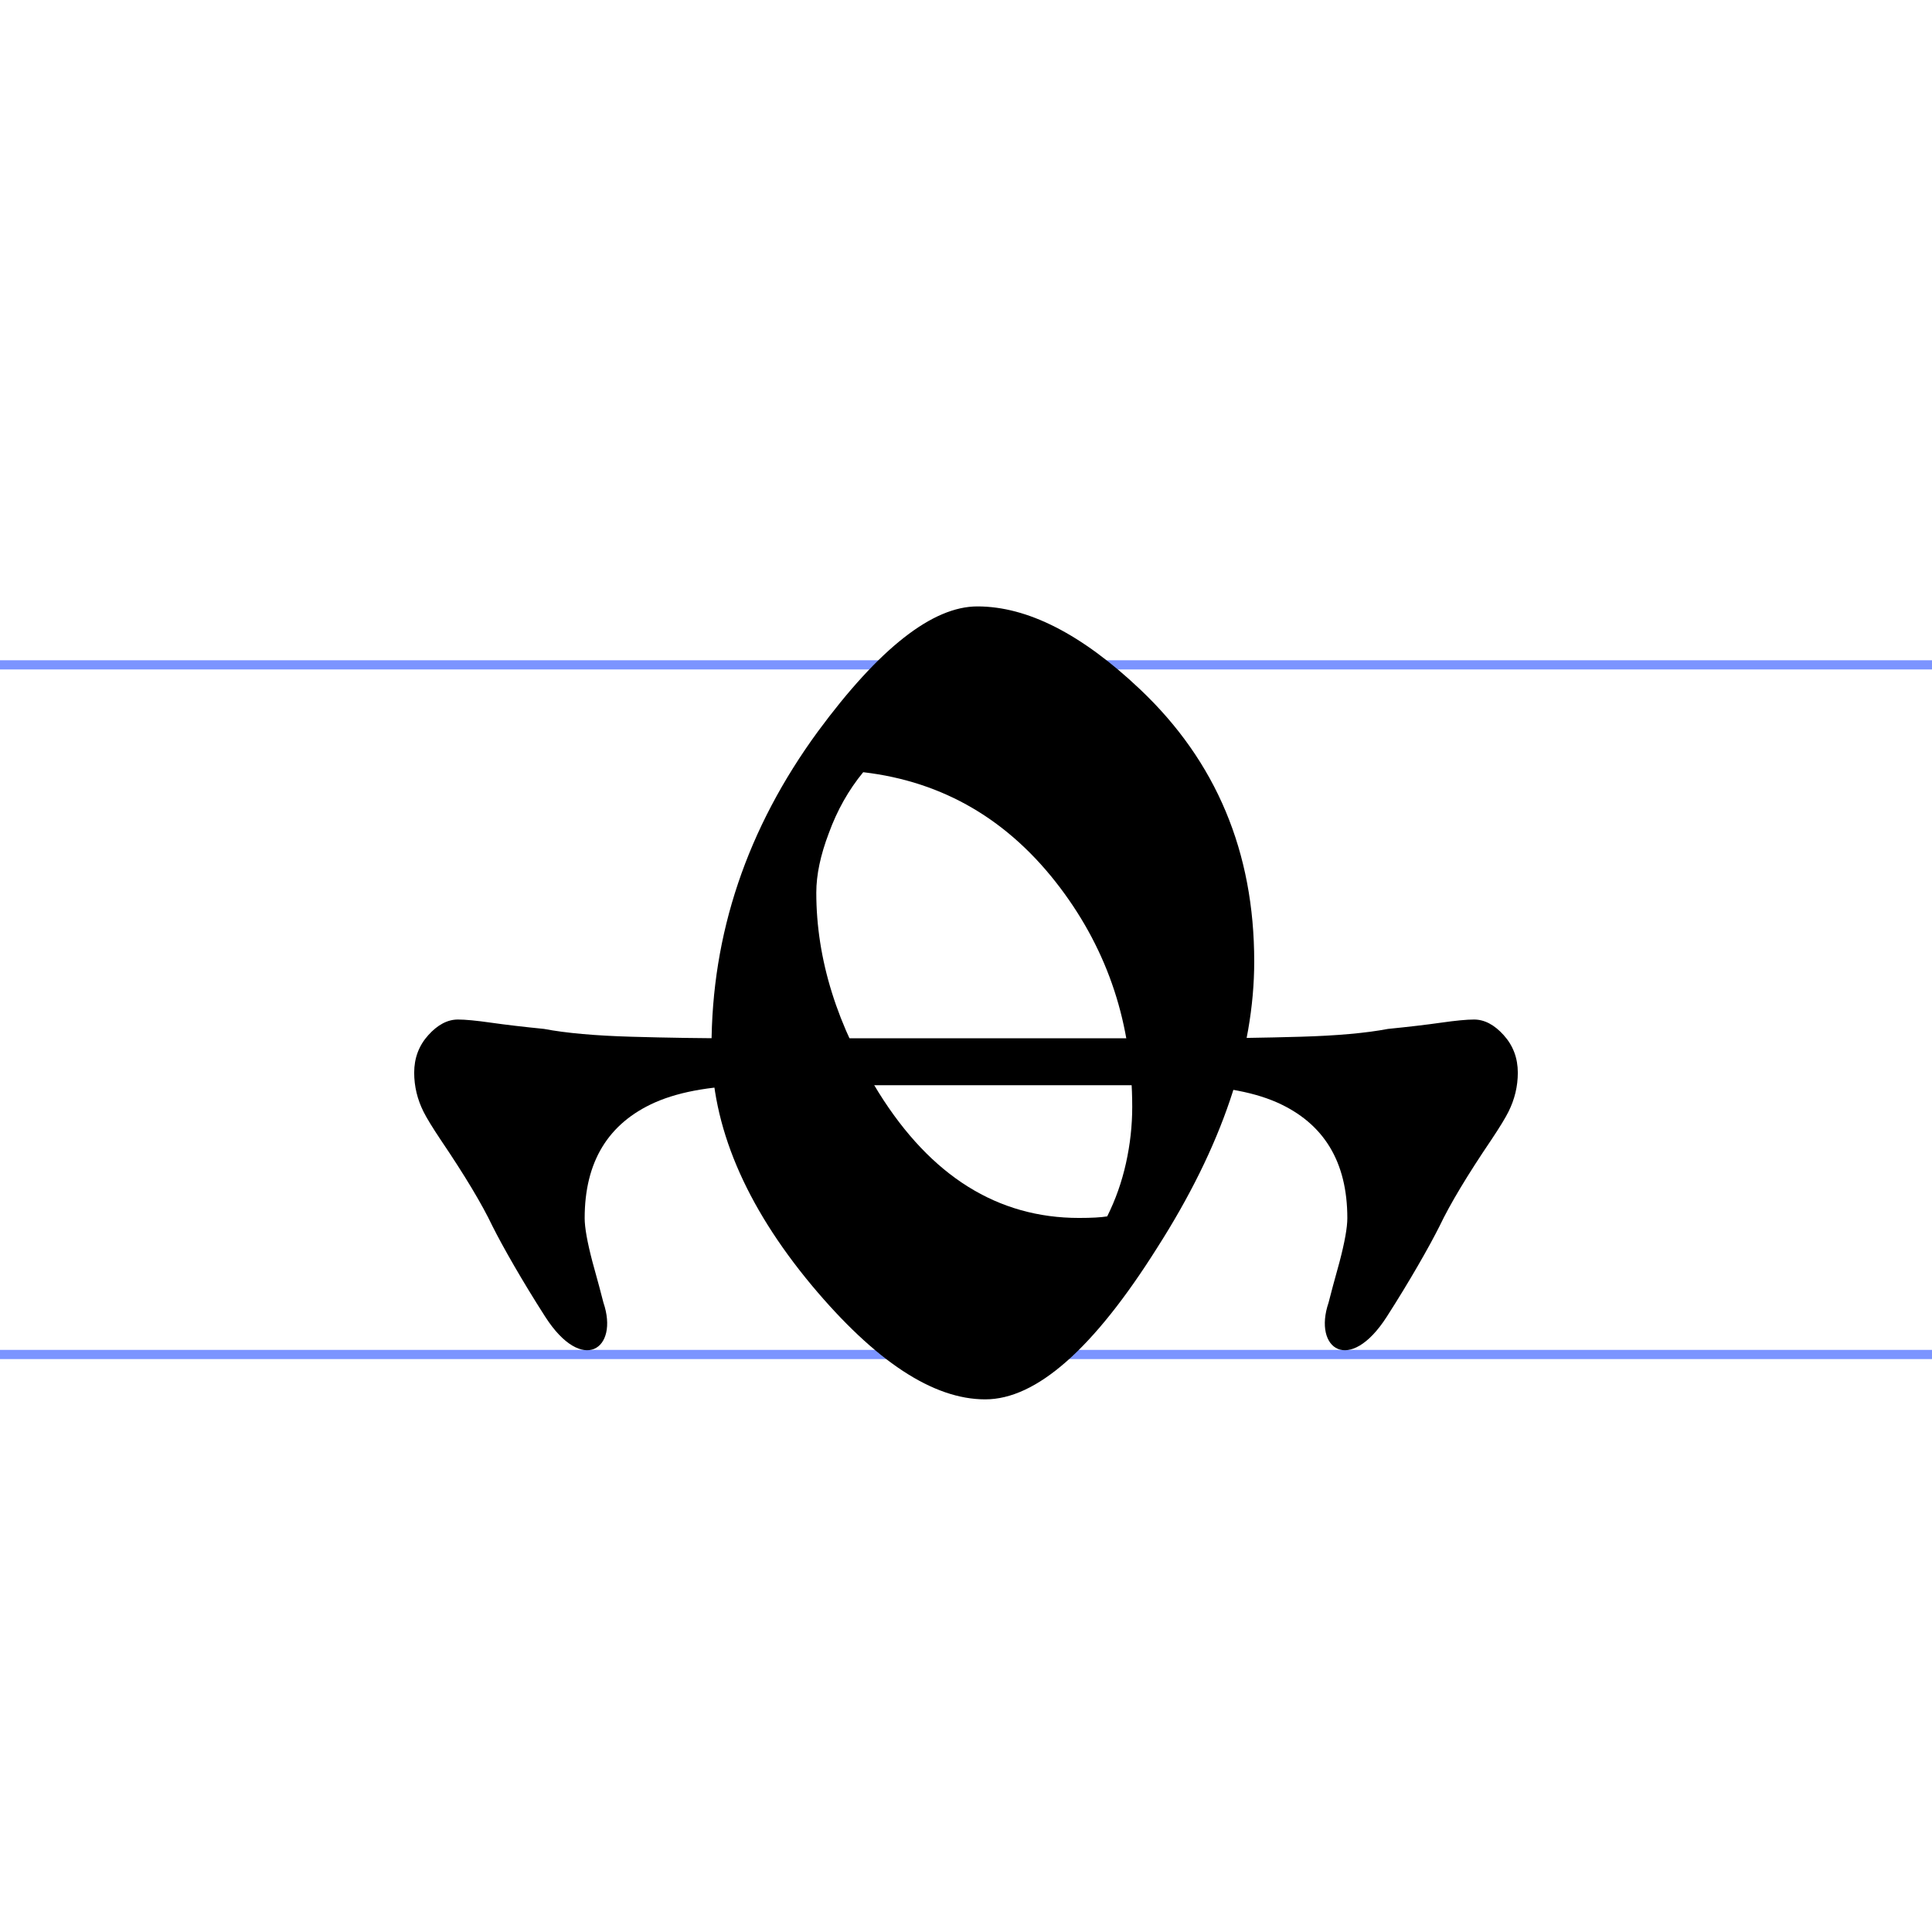 <?xml version="1.0" encoding="UTF-8" standalone="no"?>
<svg
   xmlns:dc="http://purl.org/dc/elements/1.1/"
   xmlns:cc="http://creativecommons.org/ns#"
   xmlns:rdf="http://www.w3.org/1999/02/22-rdf-syntax-ns#"
   xmlns:svg="http://www.w3.org/2000/svg"
   xmlns="http://www.w3.org/2000/svg"
   id="svg2"
   xml:space="preserve"
   enable-background="new 0 -71.767 210 210"
   viewBox="0 -71.767 210 210"
   height="210px"
   width="210px"
   y="0px"
   x="0px"
   version="1.1"><defs
     id="defs4" /><line
     id="line6"
     y2="0.5"
     x2="210"
     y1="0.5"
     x1="0"
     stroke="#7B94FF"
     fill="none" /><line
     id="line8"
     y2="75.46"
     x2="210"
     y1="75.46"
     x1="0"
     stroke="#7B94FF"
     fill="none" /><g
     id="text2931-5"
     style="font-style:normal;font-weight:normal;font-size:20px;font-family:'Bitstream Vera Sans';text-align:start;text-anchor:start;fill:#000000;fill-opacity:1;stroke:none;stroke-width:1px;stroke-linecap:butt;stroke-linejoin:miter;stroke-opacity:1"><path
       id="path4140"
       style="font-style:normal;font-variant:normal;font-weight:bold;font-stretch:normal;font-size:170px;font-family:CyrillicOld;-inkscape-font-specification:'CyrillicOld Bold';fill:#000000"
       d="m 77.338,42.088 q 0,-18.53 11.56,-34.34 10.03,-13.6 17.34,-13.6 8.16,0 17.68,9.01 12.41,11.73 12.41,29.58 0,14.62 -10.54,31.11 -10.37,16.49 -18.7,16.49 -8.5,0 -18.87,-12.41 -10.88,-13.09 -10.88,-25.84 z m 16.49,-29.92 q -2.38,2.89 -3.74,6.63 -1.36,3.57 -1.36,6.46 0,10.88 6.8,21.76 8.5,13.6 21.76,13.6 2.04,0 3.06,-0.17 1.36,-2.72 2.04,-5.78 0.68,-3.06 0.68,-6.12 0,-13.43 -7.82,-23.8 -8.33,-11.05 -21.42,-12.58 z" /><path
       id="path4180"
       transform="translate(0,-71.767)"
       d="M 49.779 110.818 C 48.646 110.818 47.571 111.384 46.551 112.518 C 45.531 113.651 45.02 115.011 45.02 116.598 C 45.02 118.071 45.359 119.488 46.039 120.848 C 46.379 121.528 47.003 122.548 47.91 123.908 C 50.517 127.762 52.386 130.878 53.52 133.258 C 54.653 135.524 56.821 139.318 59.26 143.119 C 63.318 149.445 67.302 146.618 65.59 141.588 C 65.363 140.681 64.967 139.208 64.4 137.168 C 63.834 135.015 63.551 133.428 63.551 132.408 C 63.551 126.288 66.099 122.095 71.199 119.828 C 74.033 118.581 77.83 117.959 82.59 117.959 L 127.41 117.959 C 132.17 117.959 135.967 118.581 138.801 119.828 C 143.901 122.095 146.449 126.288 146.449 132.408 C 146.449 133.428 146.166 135.015 145.6 137.168 C 145.033 139.208 144.637 140.681 144.41 141.588 C 142.698 146.618 146.682 149.445 150.74 143.119 C 153.179 139.318 155.347 135.524 156.48 133.258 C 157.614 130.878 159.483 127.762 162.09 123.908 C 162.997 122.548 163.621 121.528 163.961 120.848 C 164.641 119.488 164.98 118.071 164.98 116.598 C 164.98 115.011 164.469 113.651 163.449 112.518 C 162.429 111.384 161.354 110.818 160.221 110.818 C 159.427 110.818 158.237 110.932 156.65 111.158 C 155.064 111.385 153.136 111.611 150.869 111.838 C 148.489 112.291 145.316 112.576 141.35 112.689 C 137.383 112.803 133.588 112.859 129.961 112.859 L 80.039 112.859 C 76.412 112.859 72.617 112.803 68.65 112.689 C 64.684 112.576 61.511 112.291 59.131 111.838 C 56.864 111.611 54.936 111.385 53.35 111.158 C 51.763 110.932 50.573 110.818 49.779 110.818 z "
       style="font-style:normal;font-variant:normal;font-weight:bold;font-stretch:normal;font-size:170px;font-family:CyrillicOld;-inkscape-font-specification:'CyrillicOld Bold';text-align:start;text-anchor:start;fill:#000000;fill-opacity:1;stroke:none;stroke-width:1px;stroke-linecap:butt;stroke-linejoin:miter;stroke-opacity:1" /><g
       transform="translate(-256.98,2.513)"
       id="g4152" /></g></svg>
